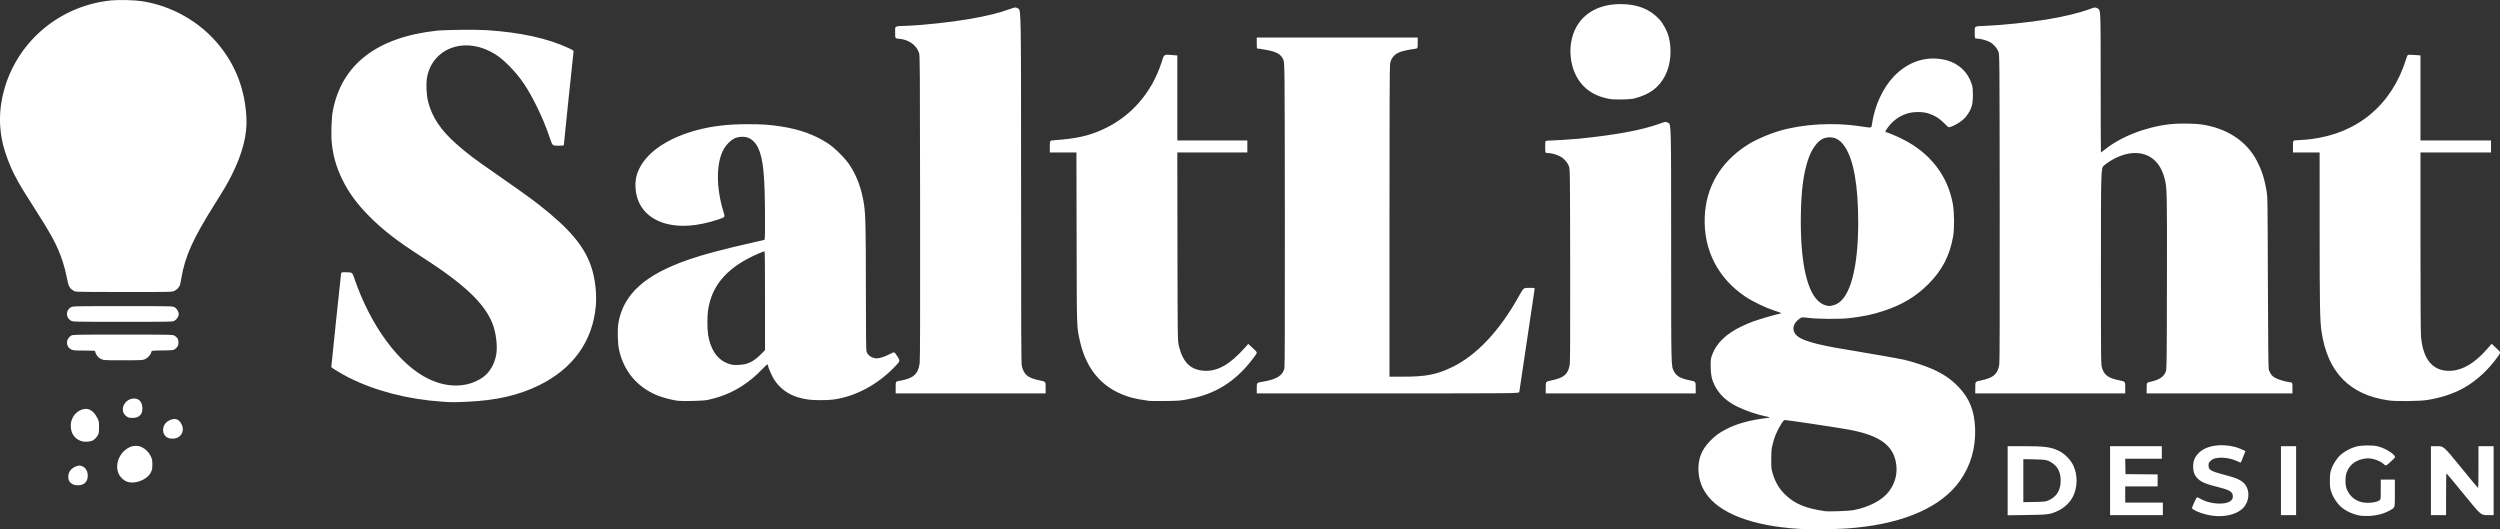 <?xml version="1.0" encoding="UTF-8"?> <svg xmlns="http://www.w3.org/2000/svg" width="4784.203" height="1013.27"><rect width="100%" height="100%" fill="#333333" stroke="none"/><path d="M3550.5 1491.953c-91.269-3.315-158.641-25.66-188.37-62.479-11.646-14.421-17.712-30.096-18.796-48.563-1.315-22.422 5.407-40.288 21.495-57.127 10.05-10.52 18.287-16.571 32.204-23.658 16.213-8.257 36.251-14.577 57.65-18.185 9.597-1.618 18.968-2.941 20.824-2.941 5.858 0 4.606-1.523-2.33-2.834-16.428-3.105-39.885-11.068-55.677-18.9-20.954-10.391-34.448-23.162-43.45-41.123-5.36-10.69-7.232-19.75-7.37-35.643-.114-13.225.048-14.477 2.935-22.618 7.73-21.8 27.088-40.369 56.672-54.359 6.167-2.916 15.713-6.979 21.213-9.027 10.077-3.754 43.68-13.612 50.88-14.927 2.134-.39 3.484-1.042 3-1.45-.484-.409-6.916-2.7-14.293-5.09-15.526-5.034-40.357-17.03-53.63-25.909-52.887-35.378-80.625-89.489-78.175-152.498 2.219-57.06 29.548-103.992 79.718-136.9 15.807-10.368 42.854-22.258 65.13-28.632 44.393-12.702 101.986-15.899 151.87-8.43 24.866 3.722 22.137 4.375 23.625-5.66 4.995-33.692 20.654-67.567 41.242-89.22 22.935-24.12 50.995-36.067 81.02-34.494 34.544 1.809 59.482 20.02 68.76 50.214 1.402 4.565 1.844 9.229 1.848 19.5.01 18.606-2.613 27.12-12.41 40.337-5.85 7.891-19.346 17.041-30.44 20.638-3.856 1.25-3.856 1.25-9.5-4.534-11.192-11.47-19.988-17.078-33.645-21.455-9.845-3.155-26.714-3.19-37.955-.08-15.71 4.346-29.38 13.998-39.082 27.593-4.446 6.231-5.37 8.501-3.456 8.501 2.066 0 19.884 7.451 30.993 12.96 53.498 26.534 87.356 70.052 97.144 124.862 2.813 15.755 3.087 47.014.539 61.569-6.499 37.12-21.086 65.2-47.61 91.642-24.175 24.103-49.985 39.492-86.18 51.385-21.008 6.903-41.019 11.02-66.893 13.76-17.318 1.835-57.572 1.544-74.83-.54-14.332-1.73-14.332-1.73-19.168 1.958-10.986 8.378-13.922 18.407-8.085 27.611 7.771 12.255 34.792 20.66 100.549 31.272 32.607 5.262 97.558 16.735 108.534 19.17 15.033 3.336 40.678 11.808 54.5 18.005 20.99 9.41 35.434 19.324 49.51 33.983 20.85 21.713 30.329 45.296 31.697 78.863 1.533 37.623-8.477 72.09-29.461 101.433-34.765 48.614-103.836 79.664-197.987 89.002-17.752 1.761-26.829 2.254-63.259 3.439-5.775.187-19.95 0-31.5-.422zm88.762-36.4c29.743-5.513 55.355-18.811 68.081-35.35 11.718-15.227 16.672-32.476 14.59-50.795-4.194-36.918-30.032-56.512-89.433-67.822-18.561-3.534-118.736-18.595-123.565-18.577-1.868.01-3.288 1.346-6.098 5.75-9.604 15.05-14.803 27.545-18.507 44.473-1.38 6.306-1.795 12.421-1.75 25.768.054 15.978.29 18.251 2.703 26.139 5.273 17.23 12.32 29.16 23.927 40.512 17.97 17.572 39.498 26.532 76.29 31.751 7.205 1.022 45.347-.29 53.762-1.85zm-32.453-394.097c26.703-12.068 42.158-69.216 42.176-155.956.016-71.236-8.534-120.002-25.517-145.548-5.444-8.19-10.112-12.442-17.237-15.704-7.164-3.28-18.26-2.954-25.577.75-10.269 5.197-20.91 20.195-27 38.055-9.263 27.167-13.473 57.954-14.352 104.947-1.735 92.78 11.75 153.514 37.973 171.025 3.22 2.15 7.512 4.185 9.54 4.524 2.026.338 4.135.785 4.685.993 2.174.821 10.278-.812 15.309-3.086zm718.856 404.447c-13.025-1.903-26.812-6.446-34.725-11.44-4.37-2.76-4.654-1.05 2.946-17.79 3.1-6.828 3.1-6.828 8.55-3.71 12.254 7.011 27.494 10.576 41.962 9.816 13.702-.72 21.602-5.643 21.602-13.463 0-8.554-5.6-12.296-26-17.374-27.204-6.772-36.273-10.77-43.452-19.157-4.634-5.414-6.548-11.53-6.548-20.926 0-10.52 2.584-17.216 9.55-24.739 13.906-15.02 42.24-20.027 71.063-12.556 5.318 1.379 19.387 7.237 19.387 8.072 0 .188-1.593 4.188-3.54 8.891-1.946 4.703-3.954 9.643-4.462 10.977-.922 2.427-.922 2.427-7.21-.516-13.33-6.238-29.577-8.513-41.904-5.87-3.72.798-6.386 2.21-9.3 4.929-3.758 3.505-4.084 4.221-4.084 8.963 0 8.969 3.849 10.987 38 19.921 14.606 3.822 22.926 7.577 28.816 13.007 11.317 10.43 12.604 29.867 2.915 44.006-10.49 15.307-36.163 22.964-63.566 18.96zm284.812.18c-13.935-2.244-28.412-8.816-37.751-17.14-7.676-6.84-15.061-18.191-18.367-28.229-2.402-7.291-2.706-9.73-2.706-21.714 0-11.983.304-14.423 2.706-21.715 3.327-10.1 10.732-21.445 18.373-28.147 7.332-6.432 19.046-12.624 28.913-15.284 10.376-2.798 31.462-3.052 41.855-.505 9.85 2.413 22.306 8.85 28.948 14.956 5.65 5.195 5.65 5.195-3.974 13.994-9.624 8.798-9.624 8.798-13.675 5.138-8.146-7.359-23.94-12.327-34.685-10.91-18.084 2.385-30.378 11.278-36.206 26.19-3.204 8.2-3.239 24.323-.07 32.283 4.69 11.779 13.402 20.149 25.162 24.174 11.222 3.842 30.444 2.468 37.75-2.697 2.198-1.554 2.25-2.027 2.25-20.534V1397h27v26.512c0 26.513 0 26.513-5.669 30.139-12.116 7.75-27.386 12.22-43.831 12.831-6.05.225-13.261.044-16.024-.4zM3935 1399.115V1333h29.394c42.844 0 54.11 1.574 70.106 9.795 9.843 5.059 20.854 16.285 25.701 26.205 8.959 18.333 8.959 41.667 0 60-5.32 10.887-15.912 21.346-27.201 26.86-16.015 7.822-19.563 8.337-61.25 8.887l-36.75.485zm76.72 38.198c16.538-6.65 24.732-19.344 24.732-38.314 0-14.903-4.647-25.302-14.556-32.577-9.583-7.034-12.912-7.79-36.146-8.217l-20.75-.38V1440.174l20.75-.381c18.198-.334 21.392-.64 25.97-2.48zM4131 1399v-66h99v24h-70.054l.277 14.75.277 14.75 30.75.265 30.75.264V1410h-62v31h72v24h-101zm327 0v-66h29v132h-29zm287 0v-66l12.25.062c12.25.062 12.25.062 44.75 39.986 17.875 21.959 32.837 39.93 33.25 39.938.412.01.75-17.986.75-39.986v-40h29v132l-12.25-.07c-12.25-.07-12.25-.07-44.75-39.952-17.875-21.934-32.837-39.903-33.25-39.93-.413-.026-.75 17.952-.75 39.952v40h-29zm-4512.977 6.823c-5.735-2.975-8.461-7.599-8.422-14.282.053-9.195 5.76-16.64 15.343-20.021 5.676-2.003 7.597-1.92 12.681.54 11.556 5.595 12.69 26.256 1.811 32.98-5.564 3.439-15.588 3.805-21.413.783zm105.22-4.482c-6.732-2.05-13.39-7.899-16.706-14.675-8.704-17.791.296-41.355 19.58-51.263 7.27-3.735 17.186-3.985 24.045-.606 7.507 3.698 13.452 9.627 17.07 17.022 2.993 6.118 3.268 7.482 3.268 16.181 0 8.57-.294 10.08-3 15.433-6.855 13.555-29.054 22.537-44.257 17.908zm-85.9-77.329c-6.007-1.266-11.576-4.374-15.169-8.467-4.19-4.772-5.718-7.938-7.125-14.768-2.949-14.308 3.709-29.171 16-35.723 14.004-7.463 25.694-2.685 34.119 13.946 3.124 6.168 3.293 7.062 3.312 17.5.016 8.82-.356 11.757-1.877 14.82-2.405 4.842-7.12 9.58-11.249 11.305-4.306 1.8-12.91 2.462-18.01 1.387zm166.57-5.933c-8.52-1.69-13.45-8.587-12.69-17.752.61-7.35 4.57-12.955 11.713-16.577 10.79-5.472 18.883-2.755 23.803 7.99 7.171 15.665-5.124 29.852-22.826 26.34zm-78.413-39.797c-3.455-.84-8.655-5.41-10.106-8.882-5.308-12.703 5.51-27.483 20.213-27.615 9.878-.089 15.893 7.212 15.893 19.288 0 7.712-2.592 12.486-8.619 15.874-3.548 1.993-11.998 2.643-17.381 1.335zm600-30.38c-65.477-4.437-127.61-20.405-178.5-45.874-13.6-6.807-34-19.11-34-20.505 0-2.062 17.944-173.646 18.595-177.806.592-3.783.592-3.783 11.087-3.5 10.494.283 10.494.283 14.237 11.283 31.124 91.47 86.2 166.016 142.581 192.985 24.406 11.675 48.468 15.18 71.843 10.467 11.805-2.38 25.075-8.39 33.74-15.28 12.143-9.655 20.611-24.812 23.537-42.13 2.754-16.301-.396-42.034-7.271-59.395-15.327-38.704-54.365-75.499-134.934-127.179-48.684-31.228-76.634-53.017-103.555-80.726-22.136-22.784-37.033-43.414-48.917-67.742-11.197-22.923-17.416-44.46-20.013-69.31-1.697-16.231-.71-47.664 1.936-61.714 16.723-88.768 84.406-141.08 198.634-153.522 15.86-1.727 74.484-2.37 95.5-1.047 63.988 4.028 116.934 15.565 156.702 34.143 10.202 4.766 10.202 4.766 9.719 8.108-.707 4.887-18.421 175.312-18.421 177.223 0 1.393-1.522 1.619-10.885 1.619-10.884 0-10.884 0-15.563-13.719-7.965-23.357-15.27-40.948-26.066-62.781-17.05-34.474-31.135-55.092-51.986-76.094-14.12-14.222-23.263-21.2-36.61-27.939-53.521-27.021-109.78-4.365-120.452 48.507-2.451 12.146-1.566 34.81 1.88 48.111 7.649 29.525 23.952 53.921 53.682 80.33 19.946 17.718 36.144 29.964 75.5 57.08 30.45 20.98 67.361 47.418 81 58.017 59.657 46.36 88.732 80.67 101.932 120.285 7.5 22.504 10.803 51.013 8.695 75.021-5.903 67.22-43.588 119.847-108.627 151.694-39.414 19.3-82.093 29.039-138 31.49-24.594 1.077-29.79 1.067-47-.1zm449-1.997c-11.184-1.516-29.691-6.57-39.42-10.765-37.973-16.37-62.67-46.443-71.566-87.14-2.502-11.449-3.132-39.253-1.147-50.636 9.715-55.698 51.216-92.894 136.115-121.995 27.077-9.281 66.098-19.65 116.518-30.96 13.475-3.024 25.288-5.733 26.25-6.02 1.628-.487 1.748-3.218 1.722-39.206-.061-83.793-3.247-116.49-13.409-137.619-4.35-9.045-12.104-16.587-19.619-19.083-7.846-2.606-18.872-1.777-26.276 1.974-6.39 3.238-14.68 11.478-19.05 18.933-15.418 26.31-15.716 74.624-.752 122.351 2.829 9.025 2.829 9.025-9.268 13.107-20.243 6.832-39.418 10.897-57.098 12.107-61.554 4.212-102.5-26.647-102.5-77.25 0-15.482 3.976-27.932 13.482-42.22 18.54-27.863 56.145-50.596 105.018-63.485 29.276-7.721 58.56-11.114 96-11.123 28.283-.007 41.105.848 63.5 4.236 36.326 5.496 65.642 16.115 91.047 32.98 12.654 8.401 32.442 28.18 40.82 40.8 14.015 21.112 23.168 46.262 27.593 75.813 2.913 19.455 3.502 46.367 3.526 161.296.017 81.129.354 116.684 1.13 119.477 2.19 7.891 10.58 13.503 20.208 13.517 5.128.01 17.227-4.153 26.014-8.945 7.162-3.906 7.162-3.906 12.857 5.008 5.695 8.915 5.695 8.915-4.932 20.004-33.418 34.875-76.888 57.812-119.237 62.917-10.915 1.316-34.2 1.311-45.052-.01-31.283-3.806-54.245-17.618-67.96-40.878-3.778-6.407-9.998-20.9-10.03-23.367-.01-.673-.425-1.872-.926-2.664-.71-1.122-2.91.672-9.961 8.122-24.318 25.695-52.802 43.992-83.597 53.698-7.15 2.254-16.825 4.819-21.5 5.7-10.128 1.909-47.886 2.764-58.5 1.325zm133.836-70.808c9.783-3.434 16.76-8.047 25.914-17.138l8.75-8.689v-94.635c0-65.484-.324-94.635-1.051-94.635-.578 0-5.415 1.854-10.75 4.12-51.512 21.888-82.055 51.624-93.344 90.88-3.929 13.663-5.206 23.971-5.144 41.5.067 18.756 1.646 29.823 5.968 41.812 7.789 21.61 21.252 34.379 40.821 38.715 6.48 1.436 22.25.38 28.836-1.93zm770.164 71.286c-16.652-2.38-25.02-3.886-32.35-5.82-53.727-14.17-87.596-50.773-100.525-108.642-6.279-28.105-5.98-18.812-6.355-197.671l-.343-163.25H2102v-11.415c0-11.414 0-11.414 7.75-11.983 42.982-3.156 65.52-8.09 92.834-20.325 53.953-24.167 94.251-69.926 113.154-128.487 5.398-16.724 3.6-15.57 22.012-14.136l8.25.642V748h134v23h-134.047l.3 180.25c.302 180.25.302 180.25 2.93 190.814 7.729 31.067 22.701 45.38 48.817 46.67 25.198 1.243 48.833-12.222 76.983-43.857l6.783-7.624 8.777 8.149c8.776 8.149 8.776 8.149 4.9 13.623-6.997 9.88-14.774 19.338-22.924 27.88-29.69 31.119-63.186 48.643-108.492 56.763-12.89 2.31-17.57 2.634-41.527 2.874-14.85.148-28.35.077-30-.16zm2372-.883c-75.308-10.53-117.672-54.142-128.996-132.798-2.933-20.372-3.468-50.463-3.486-195.952L4532 771h-51v-11.36c0-11.361 0-11.361 5.25-11.992 2.888-.347 7.738-.635 10.78-.64 3.041-.004 11.141-.699 18-1.544 90.095-11.094 155.22-65.773 182.485-153.214 2.572-8.25 2.572-8.25 7.378-8.25 2.643 0 8.248.291 12.456.647l7.651.646V748h135v23h-135v170.75c0 113.296.363 174.587 1.072 182.154 4.195 44.786 23.535 66.616 57.425 64.819 22.78-1.209 45.473-14.84 68.656-41.241l9.147-10.416 8.71 8.217c8.71 8.217 8.71 8.217 4.161 14.717-18.097 25.864-41.388 47.552-65.905 61.371-19.446 10.961-44 19.122-69.77 23.187-14.948 2.359-59.784 2.93-74 .942zM1807 1220.59c0-11.41 0-11.41 7.25-12.614 26.481-4.401 35.974-12.73 38.721-33.976.783-6.052 1.017-92.022.814-298.5-.267-271.726-.394-290.318-2.013-295.045-5.319-15.53-19.66-25.556-38.861-27.166-6.911-.58-6.911-.58-6.911-11.889 0-13.294-2.257-11.973 22-12.881 32.41-1.215 85.173-6.923 120.5-13.038 33.236-5.752 55.74-11.31 77.643-19.178 10.07-3.617 10.07-3.617 15.46-.71 5.39 2.907 5.39 2.907 5.408 340.407.016 294.533.207 338.3 1.5 343.781 3.91 16.59 11.858 22.938 34.239 27.35 11.25 2.217 11.25 2.217 11.25 13.543V1232h-287Zm691 1.118c0-10.293 0-10.293 11.084-12.043 26.685-4.215 38.949-11.826 41.874-25.988.748-3.623.99-92.231.806-295.177-.264-290-.264-290-3.264-296-3.795-7.589-9.077-11.647-19.407-14.91-5.897-1.864-26.316-5.59-30.627-5.59-.256 0-.466-4.725-.466-10.5V551h308v10.439c0 10.438 0 10.438-4.75 11.069-21.233 2.818-32.557 6.25-38.822 11.764-5.417 4.769-7.878 9.3-9.337 17.193-.772 4.178-1.091 92.465-1.091 302.219V1200h26.449c43.364 0 63.465-3.892 92.9-17.987 47.259-22.63 91.827-70.113 129.277-137.73 7.874-14.217 7.874-14.217 18.735-14.25 10.862-.033 10.862-.033 10.27 3.217-.327 1.788-6.905 46-14.618 98.25-7.714 52.25-14.283 96.237-14.598 97.75-.574 2.75-.574 2.75-251.495 2.75H2498Zm553-1.034c0-11.327 0-11.327 10.25-13.383 24.47-4.909 32.555-11.771 35.718-30.318.785-4.603 1.021-59.624.818-190.473-.286-184-.286-184-2.59-189.702-3.16-7.819-9.902-15.036-17.58-18.816-7.298-3.592-16.156-5.896-22.866-5.946C3050 772 3050 772 3050 760.625s0-11.375 3.125-12c1.719-.344 5.936-.625 9.37-.625 5.95 0 42.422-2.405 53.005-3.495 71.852-7.402 119.999-16.401 153.923-28.77 10.924-3.981 10.924-3.981 16.25-1.37 5.327 2.613 5.327 2.613 5.362 228.874.038 244.438-.151 235.678 5.312 246.46 4.792 9.456 12.573 13.815 31.403 17.592 10.25 2.056 10.25 2.056 10.25 13.383V1232h-287Zm822 0c0-11.327 0-11.327 10.25-13.383 24.376-4.89 32.572-11.848 35.715-30.318.79-4.638 1.021-89.672.818-299.973-.283-293.5-.283-293.5-2.587-299.202-2.868-7.099-9.438-14.523-16.023-18.107-5.966-3.247-18.747-6.691-24.833-6.691-4.34 0-4.34 0-4.34-11.439 0-13.273-2.15-12.05 23-13.069 30.05-1.216 81.713-6.649 115-12.094 31.814-5.204 61.304-12.327 81.471-19.68 10.971-4 10.971-4 16.25-1.144s5.279 2.856 5.279 139.14c0 74.958.231 136.286.514 136.286.283 0 3.095-2.105 6.25-4.677 31.153-25.402 78.217-43.924 125.736-49.482 15.93-1.864 46.341-1.56 61 .608 48.65 7.198 86.051 32.008 105.728 70.136 8.988 17.416 13.837 32.381 17.955 55.415 2.235 12.5 2.235 12.5 2.806 176.5.4 115.01.897 164.914 1.666 167.058 1.883 5.256 4.26 9.279 7.104 12.02 5.272 5.083 19.24 10.132 32.991 11.925 5.25.685 5.25.685 5.25 11.09V1232h-279v-10.324c0-10.324 0-10.324 7.25-11.909 16.767-3.664 25.516-9.426 29.34-19.325 1.848-4.781 1.92-10.346 2.211-170.942.32-176.047.227-180.24-4.371-198.372-8.028-31.659-28.086-49.058-56.615-49.113-18.929-.037-40.76 8.692-59.315 23.715-6 4.858-6 4.858-6 192.814s0 187.956 2.312 195.316c4.246 13.516 12.329 19.096 33.938 23.431 10.25 2.056 10.25 2.056 10.25 13.383V1232h-287Zm-3581-52.582c-4.568-.959-8.976-3.326-11.633-6.247-2.587-2.844-5.367-8.177-5.367-10.295 0-1.35-2.67-1.55-20.684-1.55-18.641 0-21.093-.198-24.816-2-10.972-5.311-11.193-20.14-.395-26.5 3.331-1.962 5.193-2 98.895-2s95.564.038 98.895 2c5.476 3.225 7.605 6.865 7.605 13 0 5.782-1.777 9.122-6.882 12.938-2.545 1.902-4.376 2.086-23.621 2.368-20.863.305-20.863.305-21.496 3.192-1.05 4.776-5.975 10.566-11.161 13.12-4.802 2.363-5.12 2.383-40.34 2.546-19.525.09-37.075-.167-39-.572zm-63.396-75.359c-2.143-1.228-4.73-3.801-5.75-5.717-3.797-7.136-1.301-15.707 5.75-19.75 3.896-2.233 3.896-2.233 99.26-2.25 95.364-.016 95.364-.016 99.25 2.168 4.245 2.386 7.886 8.5 7.886 13.246 0 4.21-3.767 10.07-8.004 12.452-3.766 2.116-3.837 2.118-99.132 2.101-95.364-.015-95.364-.015-99.26-2.25zm7.396-56.051c-10-5.223-12.036-8.852-15.42-27.474-1.444-7.943-4.757-20.825-7.458-29-10.503-31.783-20.678-50.599-63.113-116.708-26.474-41.244-37.146-62.456-47.358-94.138-12.67-39.306-12.887-81.011-.637-122.249 27.17-91.458 107.203-157.235 203.37-167.144 14.777-1.523 45.124-.76 59.616 1.5 57.679 8.99 111.406 39.822 147.72 84.77 32.056 39.678 49.185 85.363 51.838 138.261 1.655 32.984-7.515 68.495-28.51 110.404-7.219 14.41-13.792 25.63-31.756 54.205-42.12 67-57.11 100.158-64.2 142.025-1.06 6.251-2.369 12.516-2.91 13.922-1.64 4.255-5.917 8.6-10.665 10.83-4.474 2.104-4.937 2.114-96.256 2.108-73.55 0-92.257-.265-94.261-1.312zm2936.5-368.224c-31.089-5.806-52.849-21.778-64.909-47.643-9.435-20.236-11.883-45.413-6.575-67.634 9.896-41.436 44.515-66.16 92.662-66.177 32.427-.012 56.38 9.3 74.63 29.011 7.25 7.832 15.219 22.62 18.042 33.485 6.475 24.916 3.847 53.683-6.784 74.268-12.043 23.316-29.68 36.348-59.396 43.888-8.565 2.173-37.702 2.663-47.67.802z" style="fill:#fff" transform="translate(-92.984 -479.176)"></path></svg> 
